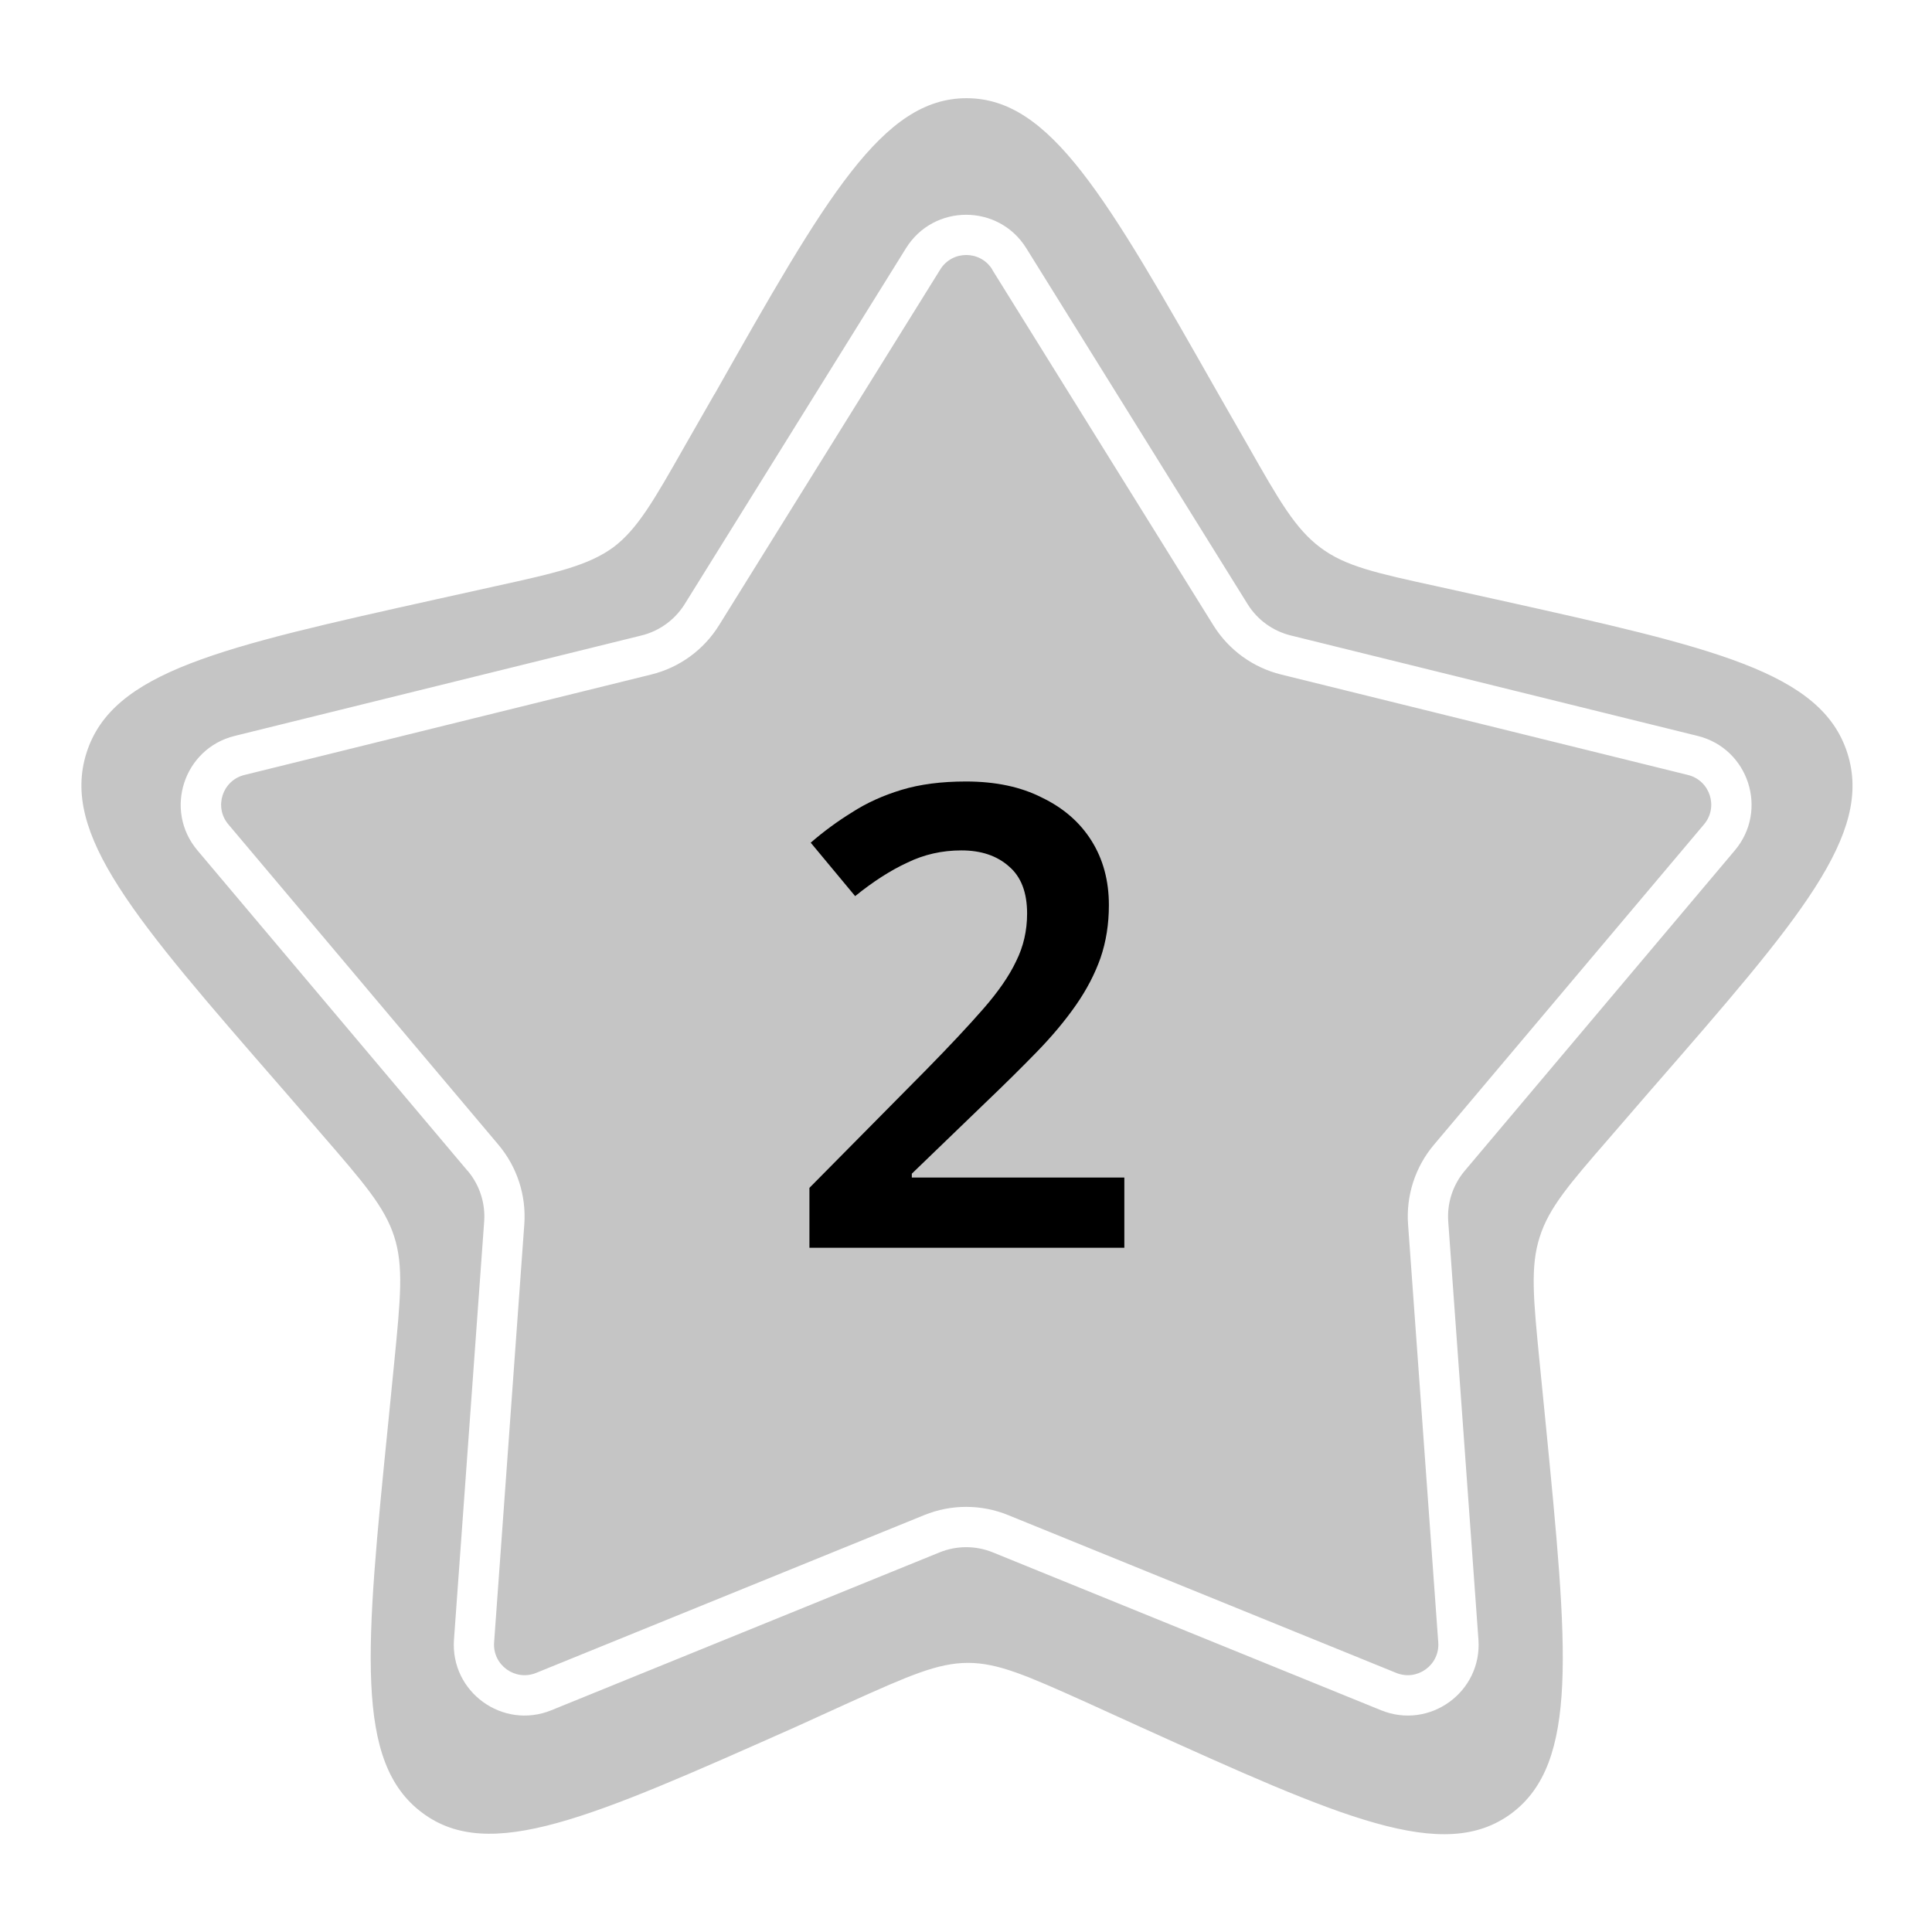 <svg fill="none" height="48" viewBox="0 0 48 48" width="48" xmlns="http://www.w3.org/2000/svg"><path clip-rule="evenodd" d="m17.752 9.79-.726 1.268c-.792 1.397-1.188 2.083-1.782 2.535-.62.453-1.399.634-2.93.97l-1.399.31-.055.012c-5.375 1.195-8.065 1.793-8.71 3.817-.644 2.021 1.183 4.118 4.829 8.306l.056.064.95 1.099.008.01c1.037 1.197 1.563 1.804 1.8 2.539.238.737.158 1.539 0 3.143l-0.0 0-.145 1.462c-.568 5.64-.845 8.46.845 9.715 1.667 1.248 4.181.13 9.244-2.121l.089-.04 1.307-.595c1.439-.647 2.165-.97 2.917-.97s1.478.324 2.917.97l1.307.595c5.056 2.29 7.59 3.428 9.28 2.173 1.676-1.255 1.399-4.075.845-9.715l-.145-1.462c-.158-1.604-.238-2.406 0-3.144.231-.729.736-1.311 1.721-2.447.029-.033.058-.067.087-.101l.951-1.1.056-.064c3.646-4.188 5.472-6.285 4.829-8.306-.645-2.024-3.334-2.622-8.709-3.817l-.056-.012-1.399-.31c-1.544-.336-2.31-.504-2.93-.97-.62-.466-1.016-1.151-1.808-2.548l-.726-1.268-.012-.021c-2.777-4.889-4.162-7.327-6.245-7.327-2.086 0-3.485 2.445-6.257 7.348zm6.896-3.096 5.498 8.842.849-.528-.849.528c.38.611.984 1.05 1.682 1.222l10.109 2.496c.547.135.762.797.399 1.227l-6.711 7.961c-.464.55-.694 1.26-.642 1.977l.75 10.385c.041.562-.522.971-1.044.759l-9.645-3.922-.377.926.377-.926c-.667-.271-1.413-.271-2.079 0l.365.897-.365-.897-9.645 3.922c-.522.212-1.085-.197-1.044-.759l.75-10.385c.052-.718-.179-1.427-.642-1.977l-6.711-7.961c-.363-.43-.148-1.092.399-1.227l10.109-2.496c.699-.172 1.302-.611 1.682-1.222l5.498-8.842c.297-.478.993-.478 1.291 0zm-13.032 22.394-6.711-7.961c-.841-.997-.342-2.53.924-2.843l10.109-2.496c.446-.11.83-.39 1.073-.779l5.498-8.842c.689-1.108 2.3-1.108 2.989 0l5.498 8.842c.242.39.627.669 1.073.779l10.109 2.496c1.266.313 1.764 1.846.924 2.843l-6.711 7.961c-.296.351-.443.803-.41 1.261l.75 10.385c.094 1.301-1.21 2.248-2.418 1.757l-9.645-3.922c-.425-.173-.901-.173-1.326 0l-9.645 3.922c-1.208.491-2.512-.456-2.418-1.757l.75-10.385c.033-.458-.114-.91-.41-1.261z" fill="#c5c5c5" fill-rule="evenodd"/><path d="m27.934 31h-7.824v-1.488l2.912-2.944c.576-.587 1.045-1.088 1.408-1.504.373-.427.645-.821.816-1.184.181-.363.272-.757.272-1.184 0-.523-.149-.912-.448-1.168-.299-.267-.693-.4-1.184-.4-.48 0-.928.101-1.344.304-.416.192-.848.469-1.296.832l-1.104-1.328c.32-.277.661-.528 1.024-.752.363-.235.773-.421 1.232-.56.459-.139.992-.208 1.6-.208.736 0 1.365.133 1.888.4.533.256.944.613 1.232 1.072s.432.992.432 1.6c0 .469-.069.907-.208 1.312-.139.395-.341.784-.608 1.168-.267.384-.592.773-.976 1.168s-.816.821-1.296 1.28l-1.808 1.744v.096h5.28z" fill="#000"/></svg>